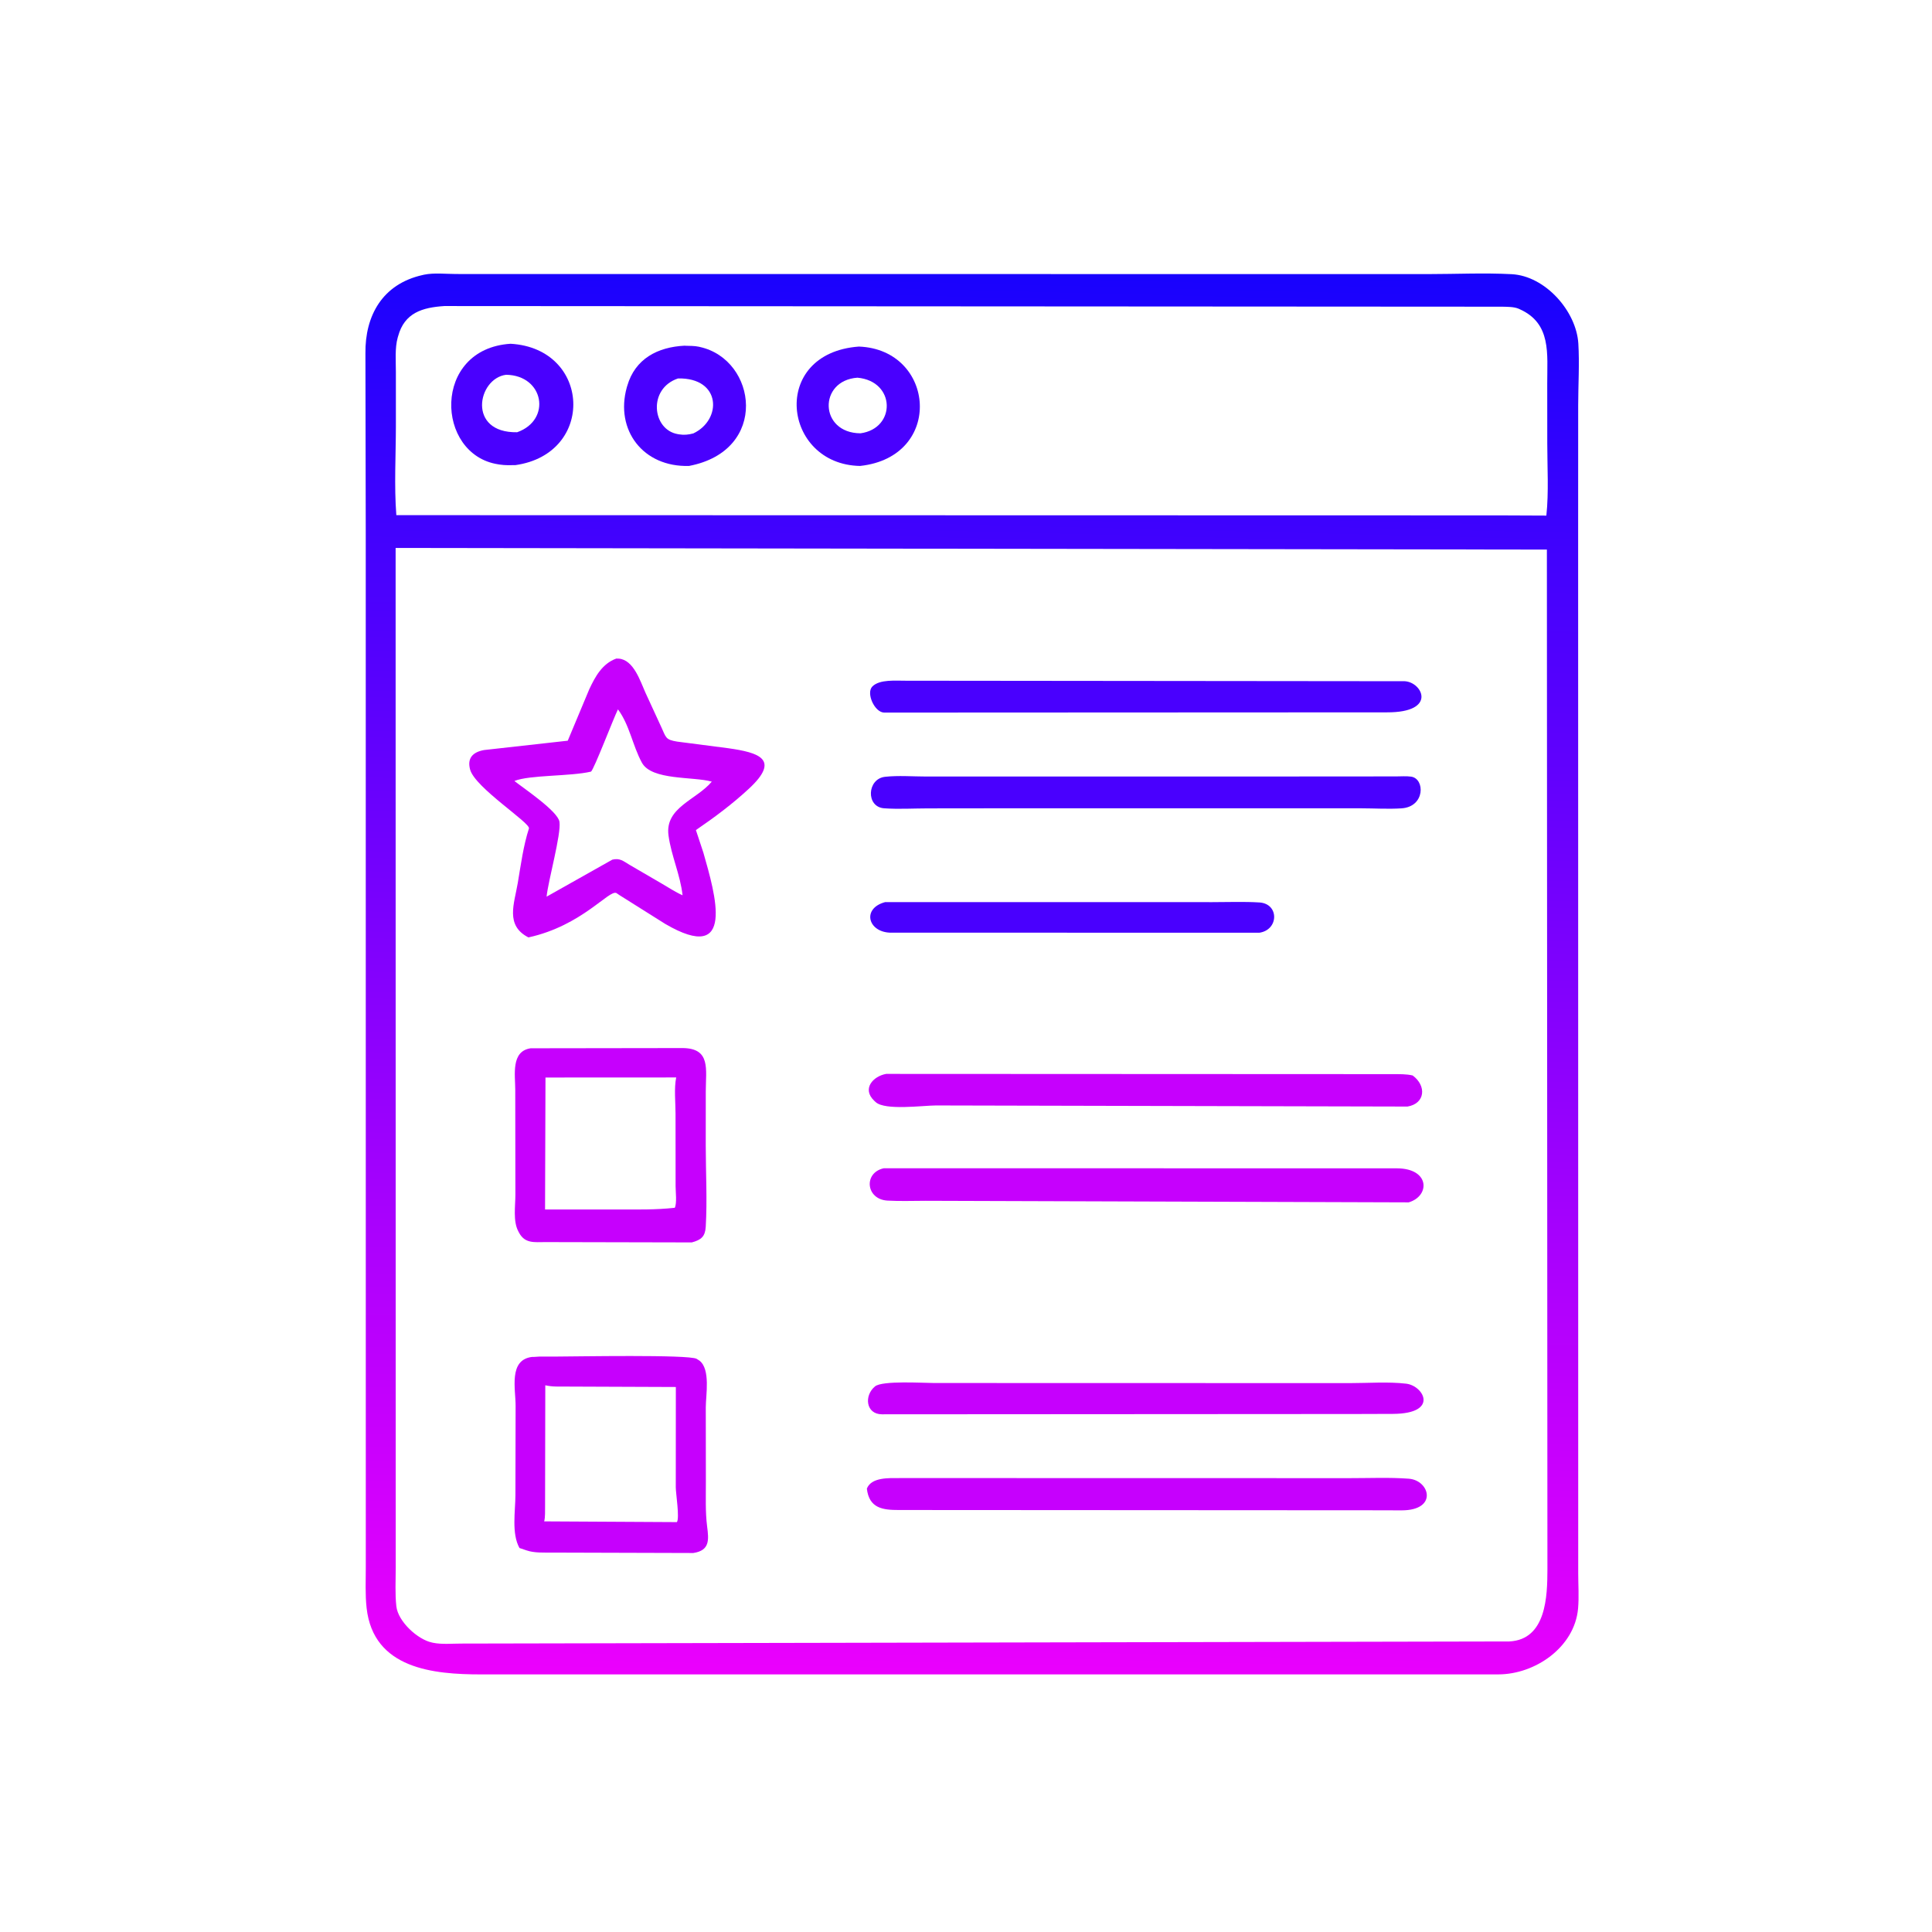 <svg version="1.1" xmlns="http://www.w3.org/2000/svg" style="display: block;" viewBox="0 0 2048 2048" width="640" height="640">
<defs>
	<linearGradient id="Gradient1" gradientUnits="userSpaceOnUse" x1="1047.94" y1="276.228" x2="1010.1" y2="1787.37">
		<stop class="stop0" offset="0" stop-opacity="1" stop-color="rgb(23,2,253)"/>
		<stop class="stop1" offset="1" stop-opacity="1" stop-color="rgb(236,0,253)"/>
	</linearGradient>
</defs>
<path transform="translate(0,0)" fill="url(#Gradient1)" d="M 387.702 565.595 L 387.367 374.738 C 386.848 334.516 405.477 300.996 448 291.533 L 449.549 291.179 C 460.118 288.989 472.573 290.435 483.385 290.461 L 1514.2 290.549 C 1543.42 290.542 1573.35 289.094 1602.49 290.644 C 1638.14 292.541 1671.01 329.906 1673.1 364.164 C 1674.41 385.7 1672.96 407.986 1672.94 429.601 L 1672.89 569.396 L 1672.98 1667.85 C 1672.98 1680.04 1673.9 1693.1 1672.81 1705.21 C 1669.12 1746.09 1627.41 1774.87 1588.35 1774.92 L 509.667 1774.94 C 459.699 1774.91 395.81 1769.15 388.625 1704.53 C 387.022 1690.11 387.771 1675.18 387.757 1660.68 L 387.702 565.595 z M 419.375 580.842 L 419.479 1662.05 C 419.499 1675.42 418.67 1689.48 420.142 1702.74 C 421.932 1718.86 442.66 1737.97 458 1741.17 L 459.177 1741.43 C 468.39 1743.31 479.554 1742.24 488.991 1742.25 L 1599.89 1740.01 C 1639.35 1738.11 1640.24 1691.5 1640.33 1663.89 L 1639.76 582.573 L 419.375 580.842 z M 471.021 324.422 C 447.836 325.944 428.741 331.47 421.991 356.5 L 421.56 357.964 C 418.48 369.01 419.668 382.957 419.649 394.433 L 419.657 451.435 C 419.632 482.62 417.746 515.039 420.129 546.087 L 1590.77 546.347 L 1639.2 546.555 C 1641.86 521.67 1640.16 495.02 1640.17 469.968 L 1640.13 406.334 C 1640.05 375.136 1644.73 342.833 1610.95 327.786 L 1609.94 327.316 C 1604.81 325.094 1597.87 325.273 1592.37 325.111 L 471.021 324.422 z"/>
<path transform="translate(0,0)" fill="rgb(73,0,254)" d="M 910.476 367.373 C 991.676 370.506 1000.99 484.336 911.698 493.924 C 829.57 492.487 815.305 374.388 910.476 367.373 z M 908.928 400.368 C 867.33 403.294 868.217 459.063 912.168 459.319 C 950.002 454.153 949.59 404.088 908.928 400.368 z"/>
<path transform="translate(0,0)" fill="rgb(73,0,254)" d="M 725.893 366.428 L 726.068 366.506 C 730.863 366.68 736.088 366.522 740.778 367.54 L 742 367.825 C 802.319 381.199 815.6 477.637 730.438 493.91 C 681.697 495.405 651.842 455.851 664.416 410.678 L 664.915 409 C 673.235 380.332 697.09 367.827 725.893 366.428 z M 718.755 401.162 C 686.585 411.92 691.194 455.537 718.5 460.196 L 719.832 460.431 C 725.14 461.309 729.811 460.818 734.975 459.433 C 765.542 444.975 764.648 400.222 718.755 401.162 z"/>
<path transform="translate(0,0)" fill="rgb(73,0,254)" d="M 541.255 364.401 C 626.508 369.333 631.46 481.005 546.377 493.047 C 540.767 493.159 535.253 493.305 529.688 492.453 L 528 492.179 C 461.482 481.915 457.75 369.708 541.255 364.401 z M 536.491 397.272 C 506.117 401.115 494.964 459.129 548.188 458.196 C 584.949 445.2 576.665 397.87 536.491 397.272 z"/>
<path transform="translate(0,0)" fill="rgb(73,0,254)" d="M 938.353 956.264 L 1285.15 956.308 C 1301.64 956.326 1318.56 955.62 1335 956.636 C 1356.11 957.941 1355.68 985.743 1334.94 988.741 L 943 988.645 C 919.742 987.45 913.731 962.751 938.353 956.264 z"/>
<path transform="translate(0,0)" fill="rgb(198,0,253)" d="M 990.139 1466.05 L 1430.97 1466.16 C 1450.29 1466.17 1471.43 1464.53 1490.56 1466.75 C 1509.19 1468.91 1525.72 1498.44 1476.8 1498.78 L 1437.81 1498.91 L 934.896 1499.22 C 917.805 1499.16 915.718 1479.36 927.557 1469.63 C 935.313 1463.26 978.526 1466.04 990.139 1466.05 z"/>
<path transform="translate(0,0)" fill="rgb(73,0,254)" d="M 960.295 721.587 L 1489 722.119 C 1507.81 723.011 1523.93 755.282 1470.25 755.118 L 937.151 755.367 C 927.04 755.069 917.845 734.66 924.727 727.707 C 932.5 719.854 950.017 721.705 960.295 721.587 z"/>
<path transform="translate(0,0)" fill="rgb(198,0,253)" d="M 939.362 1138.38 L 1476.5 1138.63 C 1483.41 1138.68 1490.75 1138.43 1497.49 1140.05 C 1512.46 1151.09 1510.74 1169.87 1492.01 1172.99 L 992.191 1171.83 C 978.286 1171.87 938.254 1177.35 928.315 1168.32 L 926.692 1166.81 C 913.348 1154.13 925.624 1140.79 939.362 1138.38 z"/>
<path transform="translate(0,0)" fill="rgb(73,0,254)" d="M 1355.51 823.12 L 1479.88 823.034 C 1485.06 823.037 1490.72 822.543 1495.83 823.267 C 1510.63 825.365 1510.88 855.244 1485.63 856.887 C 1471.57 857.802 1456.91 856.864 1442.79 856.841 L 1076.02 856.819 L 983.605 856.923 C 968.352 856.942 952.373 857.918 937.189 856.829 C 917.691 855.429 919.01 825.554 938.217 823.436 C 952.217 821.893 967.574 823.14 981.727 823.148 L 1355.51 823.12 z"/>
<path transform="translate(0,0)" fill="rgb(198,0,253)" d="M 978.678 1566.81 L 1430.59 1566.9 C 1451.32 1566.93 1472.74 1565.95 1493.4 1567.49 C 1515.59 1569.14 1524.62 1601.06 1485.73 1601.04 L 1454.03 1600.96 L 952.594 1600.67 C 935.898 1600.67 921.31 1598.96 918.909 1578 C 923.722 1565.67 942.73 1566.88 953.302 1566.83 L 978.678 1566.81 z"/>
<path transform="translate(0,0)" fill="rgb(198,0,253)" d="M 936.936 1238.39 L 1481 1238.48 C 1515.96 1238.72 1515.98 1267.85 1493.29 1274.55 L 981.254 1272.9 C 967.836 1272.9 954.132 1273.46 940.744 1272.69 C 917.795 1271.38 915.105 1243.01 936.936 1238.39 z"/>
<path transform="translate(0,0)" fill="rgb(198,0,253)" d="M 562.563 1111.22 L 723.382 1110.99 C 753.699 1111.14 748.17 1133.31 748.149 1157.04 L 748.121 1214.55 C 748.146 1242.91 749.777 1272.13 748.117 1300.38 C 747.506 1310.79 743.276 1314.35 733.358 1317.01 L 578.314 1316.67 C 566.469 1316.65 556.495 1318.52 550.093 1306.51 L 549.436 1305.24 C 543.664 1294.51 546.363 1278.16 546.332 1266.4 L 546.193 1155.22 C 546.194 1139.49 541.403 1114.3 562.563 1111.22 z M 578.238 1142.22 L 577.776 1282.1 L 656.487 1282.09 C 675.58 1282.07 694.511 1282.59 715.302 1280.3 C 717.679 1275.42 716.173 1263.25 716.166 1257.61 L 716.095 1180.45 C 716.082 1168.6 714.441 1153.66 716.79 1142.15 L 578.238 1142.22 z"/>
<path transform="translate(0,0)" fill="rgb(198,0,253)" d="M 564.086 1438.39 C 565.736 1438.58 569.698 1438.05 571.52 1438.04 L 591.246 1438 C 609.481 1437.97 730.135 1435.72 738.465 1440.42 L 741.464 1442.34 C 753.362 1451.53 748.16 1479.06 748.157 1491.88 L 748.253 1570.47 C 748.313 1586.04 747.576 1602.58 749.568 1618.02 C 751.41 1632.31 752.567 1643.59 734.91 1646.25 L 585.529 1645.81 C 576.716 1645.73 566.669 1646.37 558.236 1643.5 L 550.658 1640.94 C 542.059 1625.53 546.354 1601.74 546.364 1584.95 L 546.57 1490.53 C 546.653 1472.53 538.819 1441.41 564.086 1438.39 z M 578.033 1468.44 L 577.797 1596.96 C 577.686 1601.97 578.085 1607.87 576.87 1612.72 L 717.54 1613.5 C 720.564 1609.11 716.41 1583.47 716.354 1576.69 L 716.427 1470.28 L 589.461 1469.78 C 585.641 1469.75 580.857 1469.15 578.033 1468.44 z"/>
<path transform="translate(0,0)" fill="rgb(198,0,253)" d="M 653.253 698.114 L 656.012 698.183 C 671.785 699.494 678.82 722.333 684.201 734.276 L 700.858 770.439 C 706.153 781.868 705.287 784.107 717.776 786.125 L 771.818 793.13 C 804.643 797.761 827.574 804.833 793.832 836.106 C 776.183 852.462 757.545 866.344 737.693 879.921 L 745.635 903.93 C 758.23 948.126 780.399 1023.27 705.213 979.412 L 656.6 948.833 L 653.5 946.723 C 645.818 942.512 617.255 981.2 560.176 993.695 C 535.373 981.027 545.129 958.06 548.862 936 C 552.076 917.009 554.768 896.55 560.694 878.213 C 562.563 872.43 503.66 835.042 498.366 815.857 C 495.015 803.711 501.117 797.22 513.174 795.07 L 601.843 785.17 L 624.622 730.713 C 630.972 717.153 638.421 703.501 653.253 698.114 z M 655.053 751.951 C 650.345 761.402 629.715 815.508 626.5 817.947 C 604.618 823.11 561.545 821.322 545.291 827.866 C 555.646 836.059 591.409 859.941 593.063 871.179 C 594.998 884.324 581.214 933.086 579.4 950.511 L 649.069 911.277 C 656.946 909.365 660.592 912.653 667.24 916.692 L 701.243 936.498 C 708.637 940.75 715.743 945.553 723.544 949.045 C 721.175 927.329 711.581 907.287 708.648 885.63 C 704.618 855.872 738.31 847.997 754.525 828.563 C 734.84 822.958 690.8 827.465 680.436 808.464 C 670.571 790.379 667.419 768.57 655.053 751.951 z"/>
</svg>